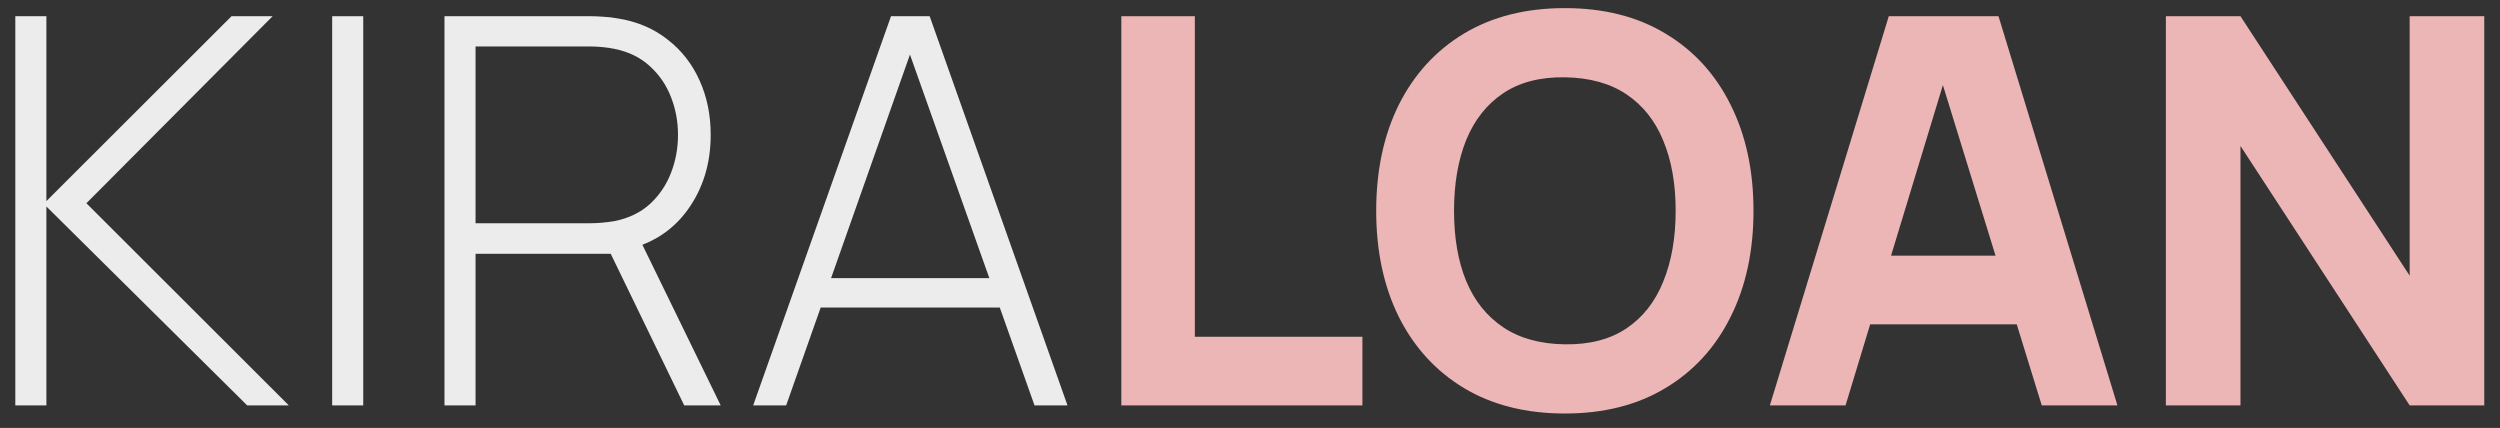 <svg width="111" height="19" viewBox="0 0 111 19" fill="none" xmlns="http://www.w3.org/2000/svg">
<rect x="0" y="0" width="111" height="19" fill="#333333" stroke="none"/>
<path d="M96.165 18V0.72H99.477L106.989 12.24V0.72H110.301V18H106.989L99.477 6.48V18H96.165Z" fill="#ECB5B6"/>
<path d="M78.582 18L83.862 0.72H88.734L94.014 18H90.654L85.95 2.76H86.574L81.942 18H78.582ZM81.75 14.4V11.352H90.87V14.4H81.75Z" fill="#ECB5B6"/>
<path d="M69.479 18.36C67.751 18.36 66.259 17.984 65.003 17.232C63.755 16.48 62.791 15.428 62.111 14.076C61.439 12.724 61.103 11.152 61.103 9.36C61.103 7.568 61.439 5.996 62.111 4.644C62.791 3.292 63.755 2.24 65.003 1.488C66.259 0.736 67.751 0.36 69.479 0.36C71.207 0.36 72.695 0.736 73.943 1.488C75.199 2.24 76.163 3.292 76.835 4.644C77.515 5.996 77.855 7.568 77.855 9.36C77.855 11.152 77.515 12.724 76.835 14.076C76.163 15.428 75.199 16.48 73.943 17.232C72.695 17.984 71.207 18.36 69.479 18.36ZM69.479 15.288C70.575 15.304 71.487 15.068 72.215 14.58C72.943 14.092 73.487 13.4 73.847 12.504C74.215 11.608 74.399 10.56 74.399 9.36C74.399 8.16 74.215 7.12 73.847 6.24C73.487 5.36 72.943 4.676 72.215 4.188C71.487 3.7 70.575 3.448 69.479 3.432C68.383 3.416 67.471 3.652 66.743 4.14C66.015 4.628 65.467 5.32 65.099 6.216C64.739 7.112 64.559 8.16 64.559 9.36C64.559 10.56 64.739 11.6 65.099 12.48C65.467 13.36 66.015 14.044 66.743 14.532C67.471 15.02 68.383 15.272 69.479 15.288Z" fill="#ECB5B6"/>
<path d="M49.787 18V0.72H53.051V14.952H60.491V18H49.787Z" fill="#ECB5B6"/>
<path d="M33.441 18L39.561 0.72H41.277L47.397 18H45.933L40.053 1.44H40.749L34.905 18H33.441ZM35.973 13.656V12.348H44.853V13.656H35.973Z" fill="#ECECEC"/>
<path d="M19.735 18V0.72H26.251C26.419 0.72 26.599 0.728 26.791 0.744C26.991 0.752 27.199 0.776 27.415 0.816C28.279 0.952 29.019 1.264 29.635 1.752C30.259 2.232 30.735 2.84 31.063 3.576C31.391 4.304 31.555 5.108 31.555 5.988C31.555 7.26 31.215 8.368 30.535 9.312C29.855 10.256 28.907 10.856 27.691 11.112L27.295 11.268H21.115V18H19.735ZM30.379 18L26.971 10.968L28.255 10.32L31.999 18H30.379ZM21.115 9.912H26.227C26.371 9.912 26.535 9.904 26.719 9.888C26.911 9.872 27.103 9.848 27.295 9.816C27.919 9.688 28.439 9.436 28.855 9.06C29.271 8.676 29.583 8.216 29.791 7.68C29.999 7.144 30.103 6.58 30.103 5.988C30.103 5.396 29.999 4.836 29.791 4.308C29.583 3.772 29.271 3.316 28.855 2.94C28.439 2.556 27.919 2.3 27.295 2.172C27.103 2.132 26.911 2.104 26.719 2.088C26.535 2.072 26.371 2.064 26.227 2.064H21.115V9.912Z" fill="#ECECEC"/>
<path d="M14.748 18V0.72H16.128V18H14.748Z" fill="#ECECEC"/>
<path d="M0.68 18V0.72H2.06V8.928L10.28 0.72H12.104L3.836 9.024L12.824 18H10.976L2.06 9.168V18H0.68Z" fill="#ECECEC"/>
</svg>
